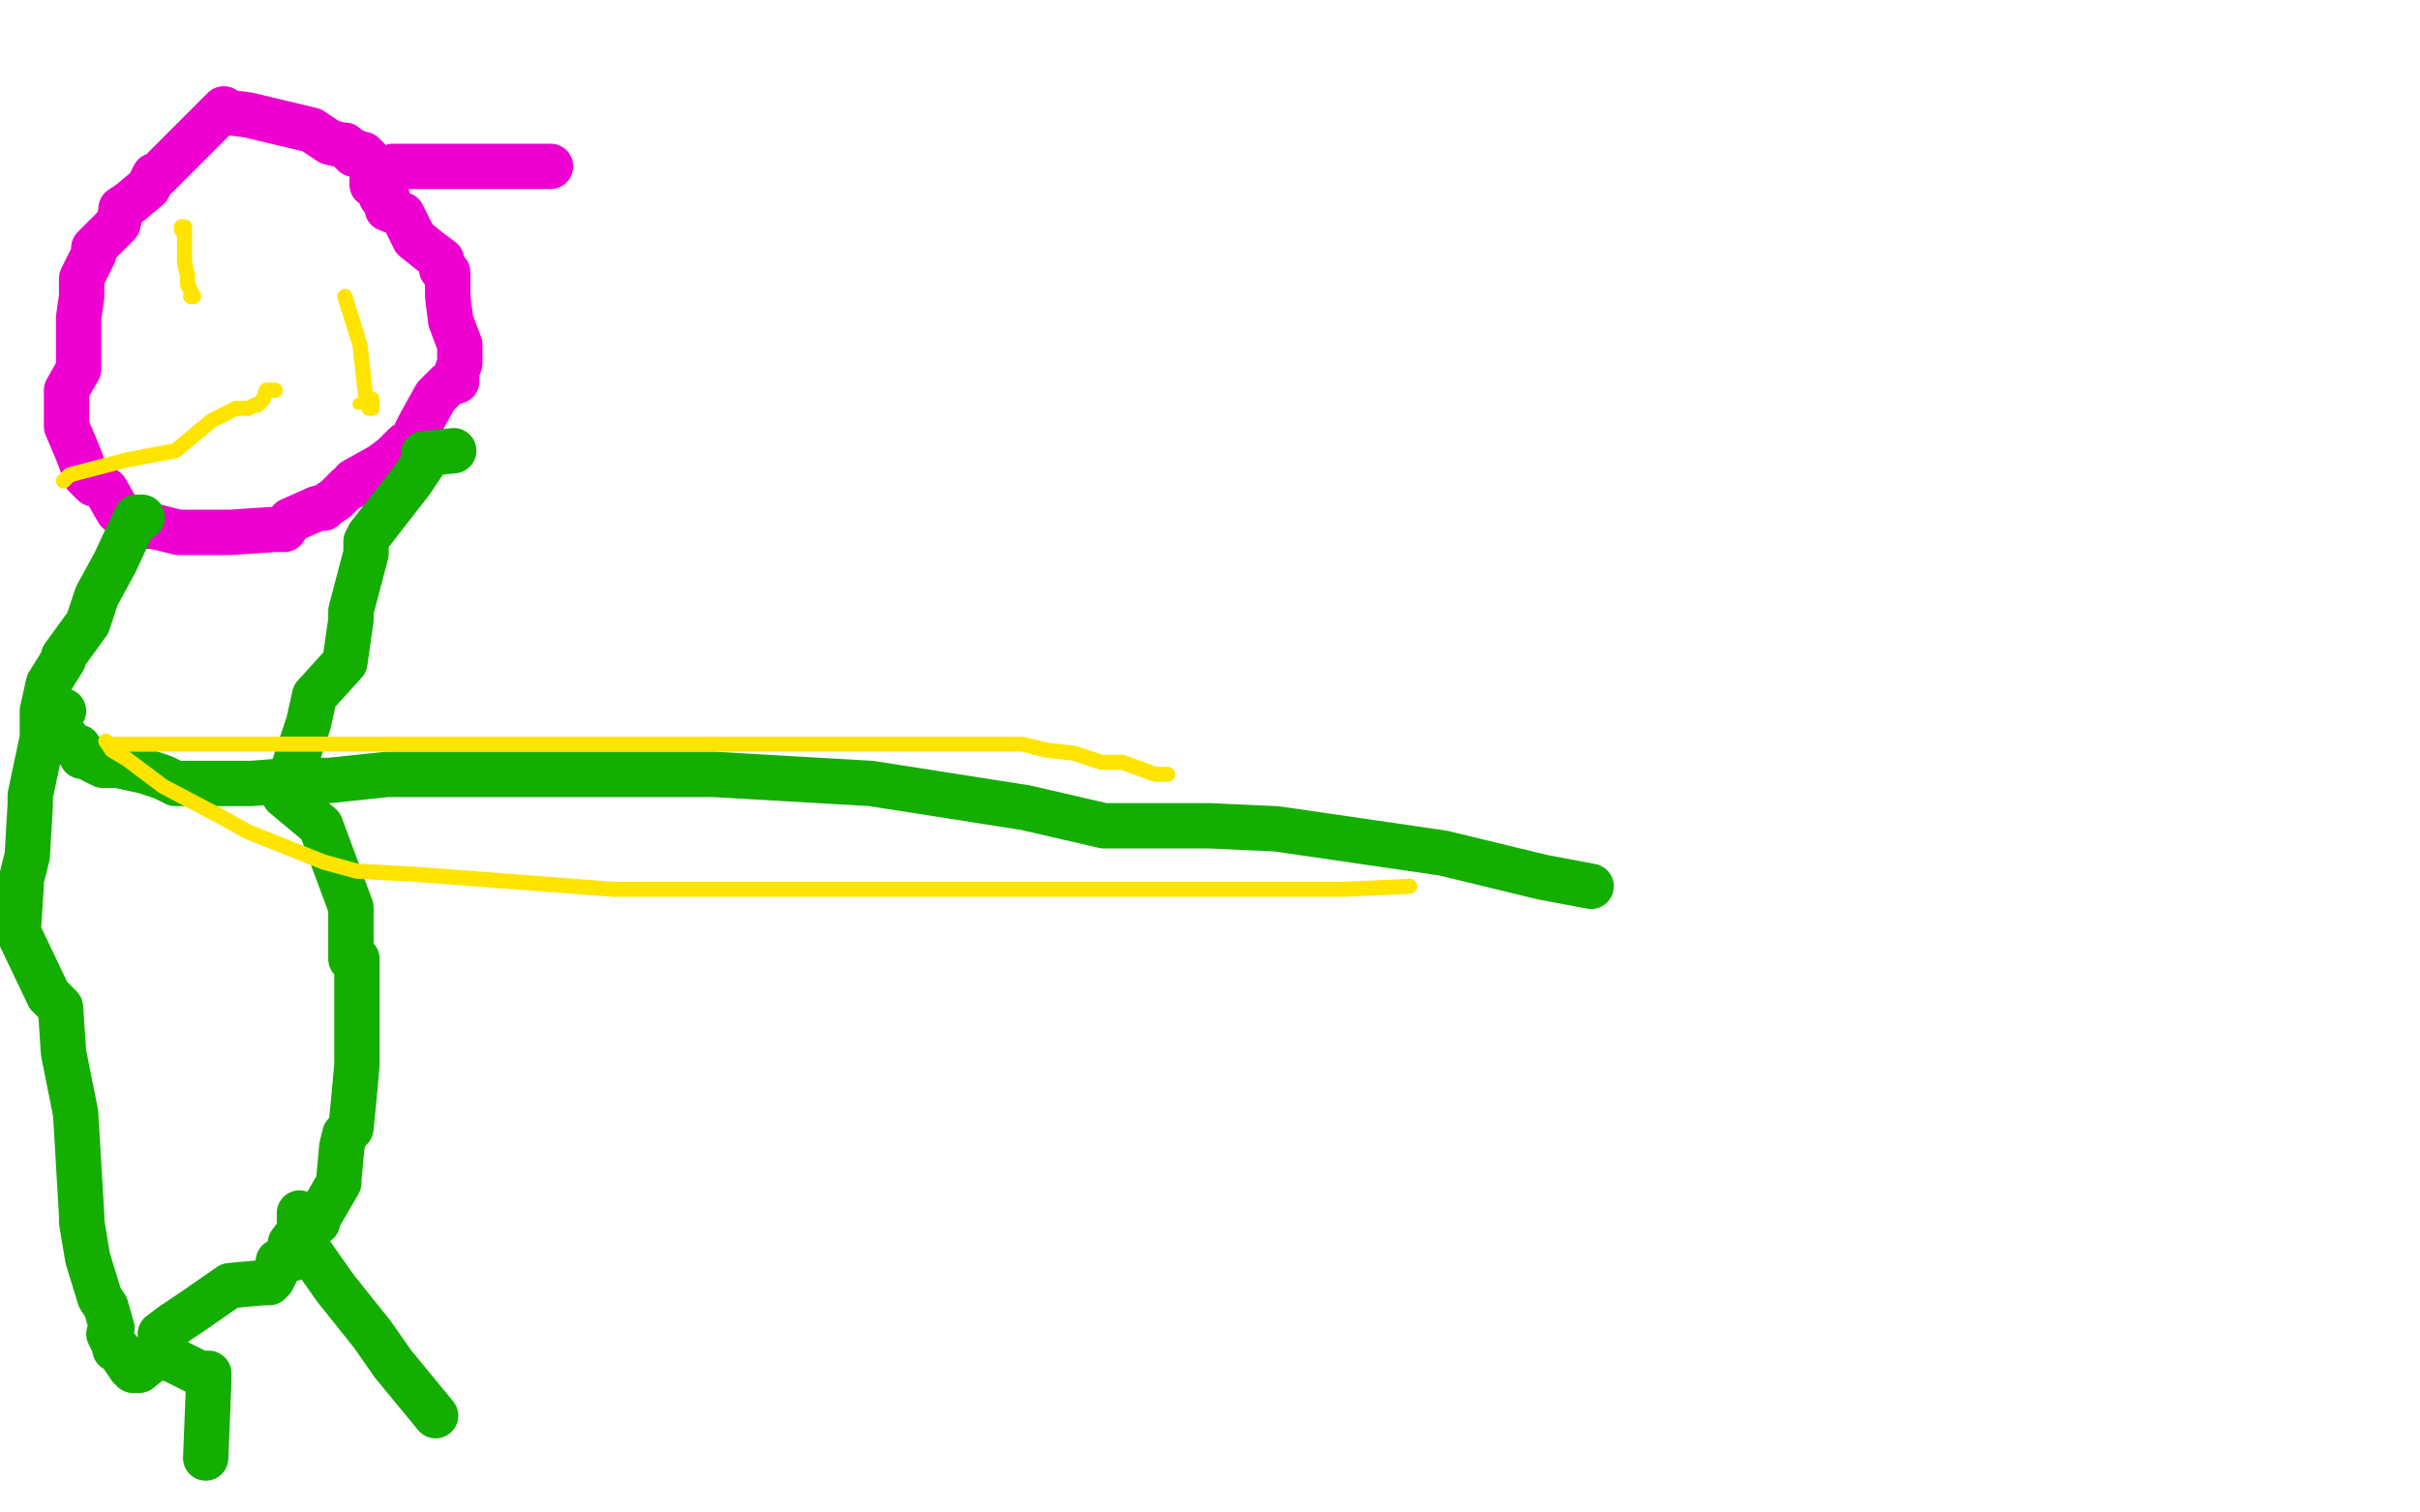<?xml version="1.0" standalone="no"?>
<!DOCTYPE svg PUBLIC "-//W3C//DTD SVG 1.1//EN"
"http://www.w3.org/Graphics/SVG/1.1/DTD/svg11.dtd">

<svg width="800" height="500" version="1.1" xmlns="http://www.w3.org/2000/svg" xmlns:xlink="http://www.w3.org/1999/xlink" style="stroke-antialiasing: false"><desc>This SVG has been created on https://colorillo.com/</desc><rect x='0' y='0' width='800' height='500' style='fill: rgb(255,255,255); stroke-width:0' /><polyline points="128,65 127,65 127,65 127,64 127,63 127,61 127,60 127,58 124,57 123,54 120,51 117,51 117,50 116,50 114,48 113,48 109,47 103,43 82,38 74,37 74,36 55,55 52,58 51,58 49,62 43,67 40,69 40,70 39,74 32,81 31,82 31,84 27,92 27,93 27,97 27,98 26,105 26,111 26,114 26,118 26,121 26,122 22,129 22,130 22,132 22,141 25,148 27,153 28,157 31,160 32,160 35,162 39,169 42,171 44,172 45,172 48,174 49,174 51,174 59,176 63,176 64,176 66,176 69,176 73,176 76,176 91,175 94,175 96,172 105,168 107,168 108,167 111,165 115,161 116,161 117,159 126,154 130,151 134,147 134,150 134,149 137,144 139,140 144,131 148,127 151,126 151,124 151,123 152,120 152,117 152,114 149,106 148,98 148,90 146,89 146,87 146,86 142,83 137,79 133,71 128,69 128,68 128,65 126,65 126,64 125,61 123,61 123,59 130,55 146,55 182,55" style="fill: none; stroke: #ed00d0; stroke-width: 15; stroke-linejoin: round; stroke-linecap: round; stroke-antialiasing: false; stroke-antialias: 0; opacity: 1.0"/>
<polyline points="150,149 140,150 140,150 140,153 140,153 136,159 136,159 122,177 122,177 121,179 121,183 116,202 116,205 114,219 104,230 102,239 94,263 106,273 116,300 116,303 116,317 118,317 118,318 118,326 118,352 117,363 116,373 114,375 113,379 112,390 112,391 105,403 105,404 102,404" style="fill: none; stroke: #14ae00; stroke-width: 15; stroke-linejoin: round; stroke-linecap: round; stroke-antialiasing: false; stroke-antialias: 0; opacity: 1.0"/>
<polyline points="47,171 45,171 45,171 38,186 38,186 32,197 32,197 29,206 29,206 21,217 21,217 21,218 16,226 14,235 14,238 14,244 10,263 10,266 9,283 7,291 7,293 6,308 16,329 20,333 21,348 23,358 25,368 27,402 27,404 29,416 33,429 35,432 37,439 36,441 38,445 38,446 39,446 43,452 46,453 44,453 46,453 51,449 53,449 54,449 54,448 56,448 53,442 53,441 57,438 63,434 76,425 87,424 89,424 89,423 90,423 92,419 92,417 93,417 95,416 97,416 96,414 96,411 99,407 99,406 99,404 99,403 99,401 99,409 111,426 123,441 130,451 144,468" style="fill: none; stroke: #14ae00; stroke-width: 15; stroke-linejoin: round; stroke-linecap: round; stroke-antialiasing: false; stroke-antialias: 0; opacity: 1.0"/>
<polyline points="58,450 66,454 66,454 69,454 69,457 68,482" style="fill: none; stroke: #14ae00; stroke-width: 15; stroke-linejoin: round; stroke-linecap: round; stroke-antialiasing: false; stroke-antialias: 0; opacity: 1.0"/>
<polyline points="21,235 20,235 20,235 20,236 20,236 20,237 20,237 20,240 20,240 20,243 22,244 23,246 26,247 27,250 29,250 30,251 34,253 36,253 39,253 48,255 54,257 58,259 64,259 67,259 68,259 77,259 83,259 96,258 109,258 128,256 162,256 200,256 236,256 288,259 339,267 365,273 370,273 386,273 400,273 422,274 477,282 510,290 526,293" style="fill: none; stroke: #14ae00; stroke-width: 15; stroke-linejoin: round; stroke-linecap: round; stroke-antialiasing: false; stroke-antialias: 0; opacity: 1.0"/>
<circle cx="118.5" cy="133.5" r="2" style="fill: #ffe400; stroke-antialiasing: false; stroke-antialias: 0; opacity: 1.0"/>
<polyline points="122,135 123,135 123,135 123,133 123,132 121,132 119,114 114,98" style="fill: none; stroke: #ffe400; stroke-width: 5; stroke-linejoin: round; stroke-linecap: round; stroke-antialiasing: false; stroke-antialias: 0; opacity: 1.0"/>
<polyline points="60,76 60,75 60,75 61,75 61,76 61,87 62,91 62,92 62,94 64,98 63,98" style="fill: none; stroke: #ffe400; stroke-width: 5; stroke-linejoin: round; stroke-linecap: round; stroke-antialiasing: false; stroke-antialias: 0; opacity: 1.0"/>
<polyline points="91,129 88,129 88,129 87,132 87,132 85,134 85,134 84,134 82,135 78,135 70,139 58,149 42,152 23,157 21,159" style="fill: none; stroke: #ffe400; stroke-width: 5; stroke-linejoin: round; stroke-linecap: round; stroke-antialiasing: false; stroke-antialias: 0; opacity: 1.0"/>
<polyline points="386,256 382,256 382,256 371,252 371,252 364,252 364,252 355,249 355,249 346,248 346,248 338,246 338,246 329,246 329,246 323,246 311,246 306,246 291,246 249,246 138,246 74,246 36,246 35,245 37,248 42,251 54,260 73,270 82,275 102,283 107,285 118,288 137,289 203,294 287,294 375,294 444,294 466,293" style="fill: none; stroke: #ffe400; stroke-width: 5; stroke-linejoin: round; stroke-linecap: round; stroke-antialiasing: false; stroke-antialias: 0; opacity: 1.0"/>
</svg>
